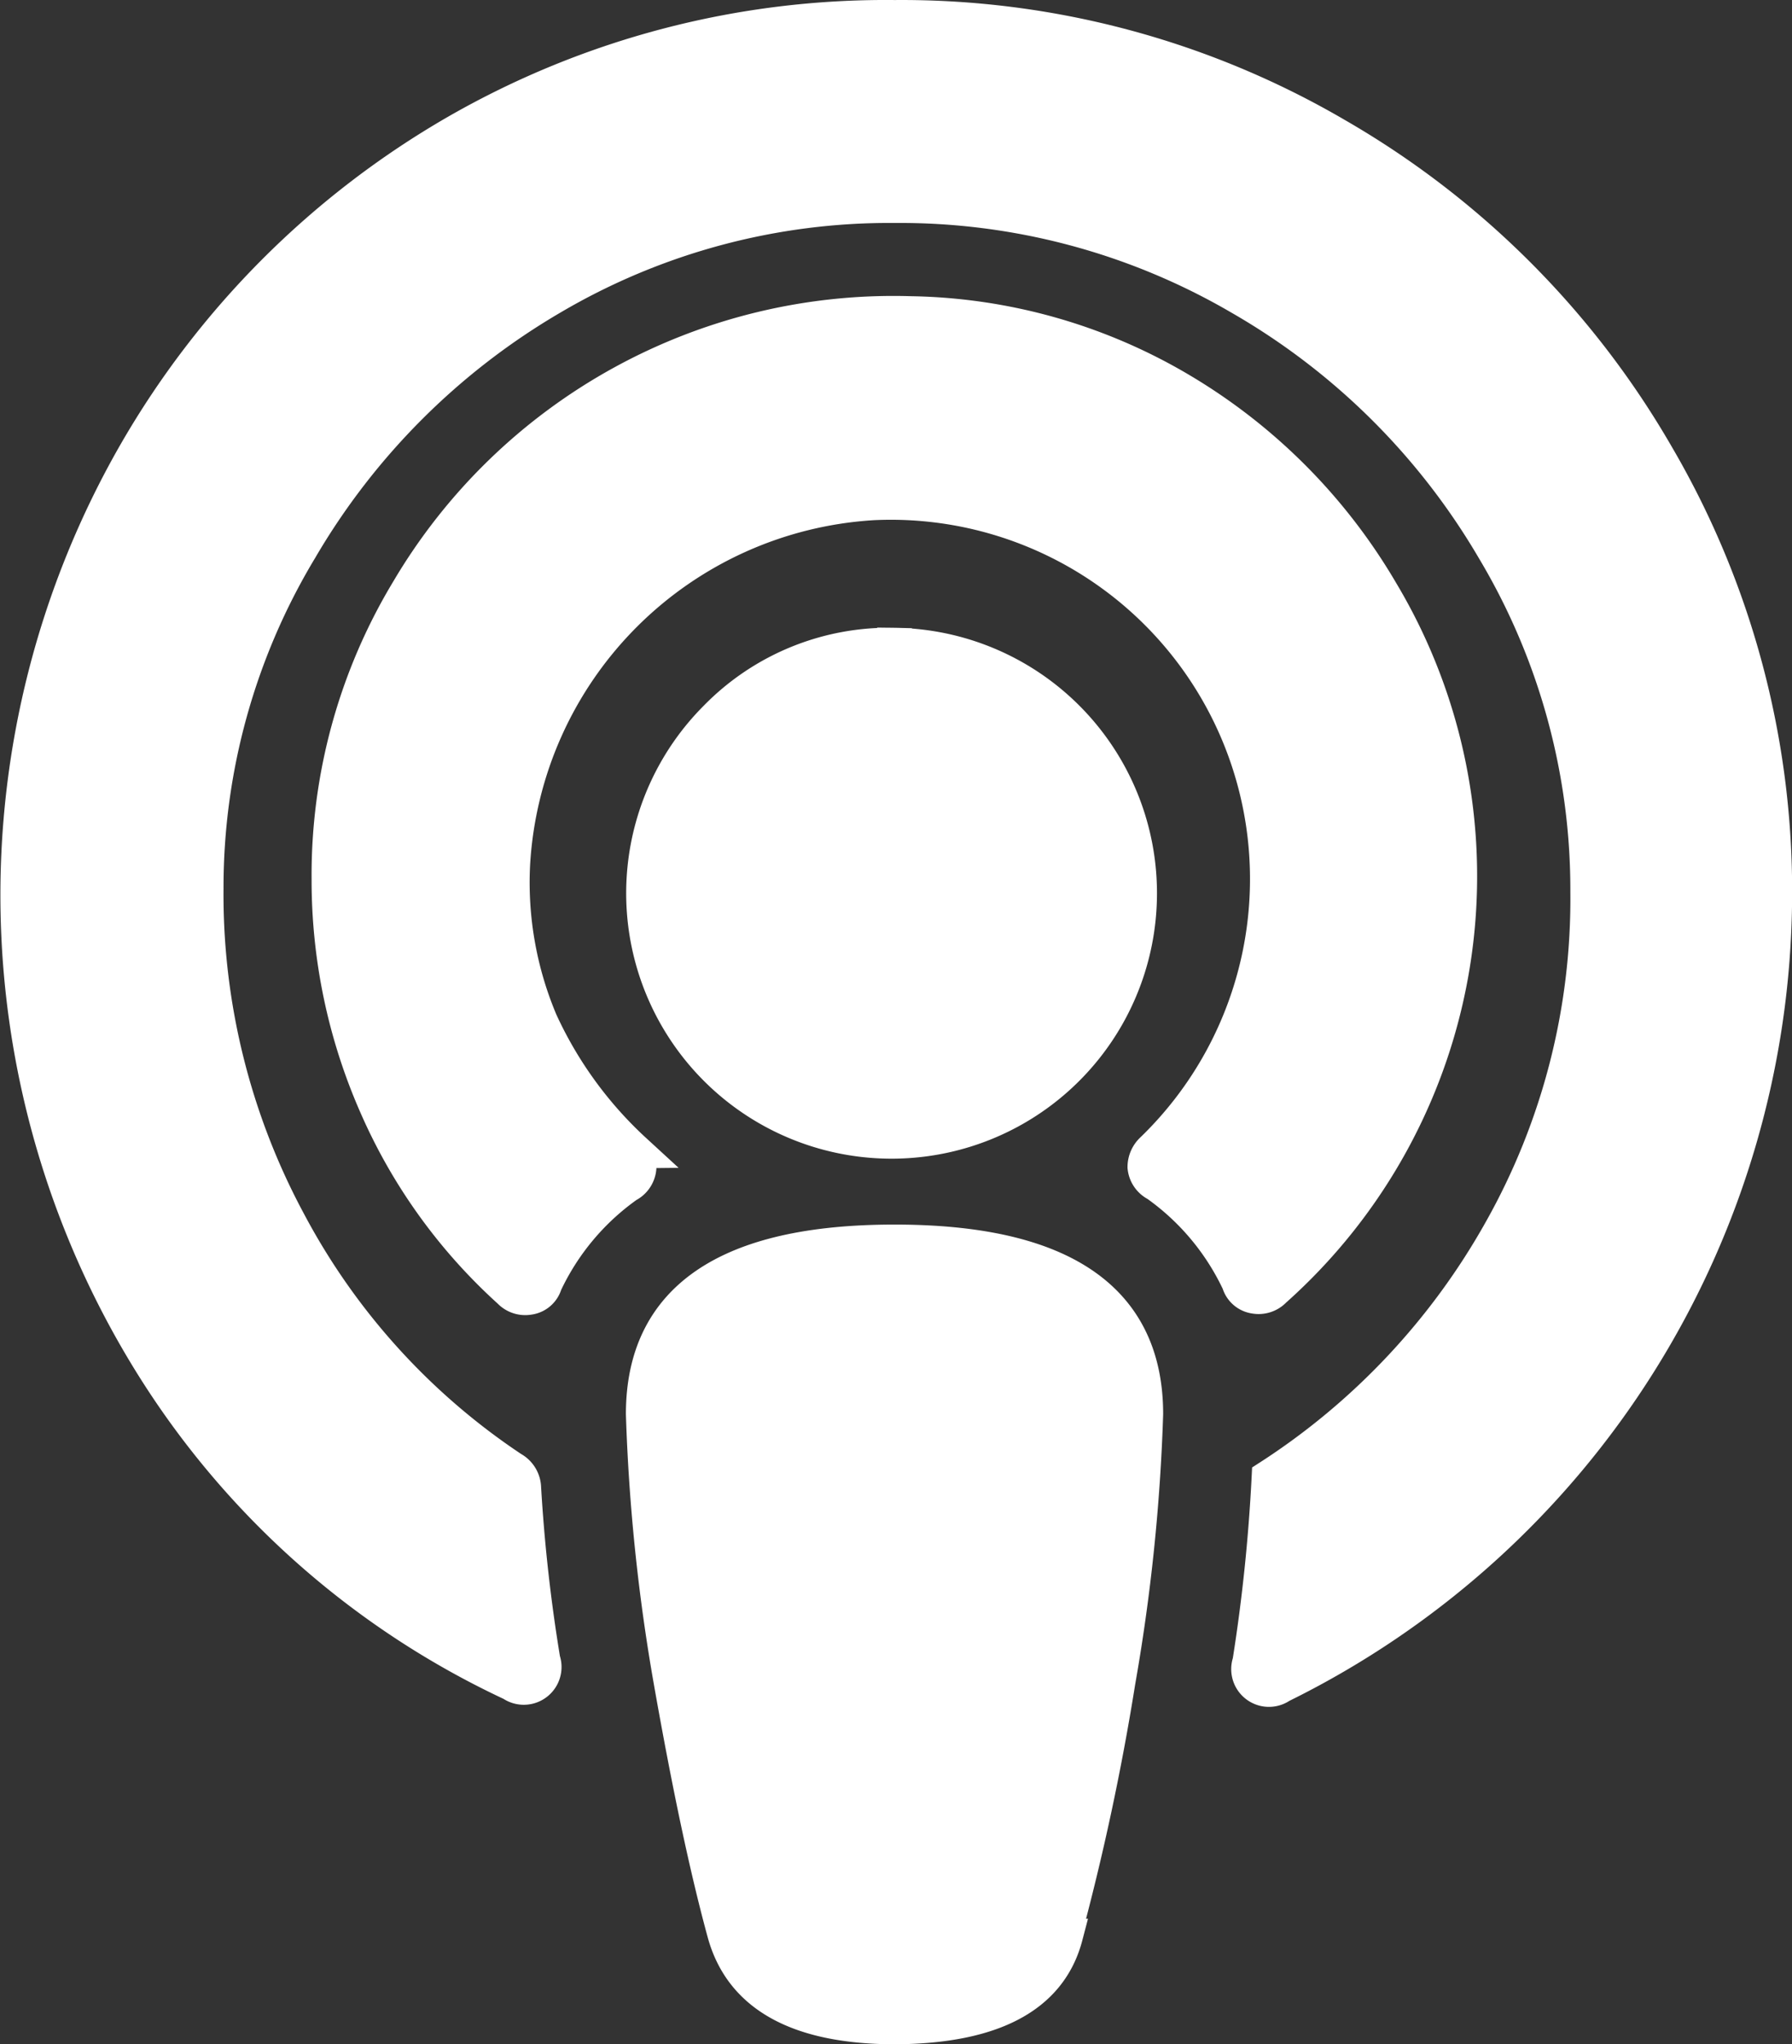 <svg xmlns="http://www.w3.org/2000/svg" viewBox="0 0 51.701 58.97">
  <rect x="0" y="0" width="51.701" height="58.97" fill="#333333" stroke="none"/>
  <defs>
    <style>
      .cls-1 {
        fill: #fff;
        stroke: #fff;
      }
    </style>
  </defs>
  <path id="Path_1614" data-name="Path 1614" class="cls-1" d="M311.106,983.311a24.869,24.869,0,0,1,12.742,3.394,25.2,25.2,0,0,1,9.255,9.255A24.867,24.867,0,0,1,336.5,1008.7a25.514,25.514,0,0,1-14.253,22.737.589.589,0,0,1-.895-.679,49.947,49.947,0,0,0,.555-5.337,20.2,20.2,0,0,0,6.695-7.126,19.466,19.466,0,0,0,2.5-9.749,19.127,19.127,0,0,0-2.715-9.9,20.052,20.052,0,0,0-7.312-7.25,19.464,19.464,0,0,0-9.965-2.654,19.2,19.2,0,0,0-9.9,2.654,20.211,20.211,0,0,0-7.25,7.25,18.911,18.911,0,0,0-2.715,9.78,19.931,19.931,0,0,0,2.376,9.625,19.528,19.528,0,0,0,6.448,7.126.648.648,0,0,1,.339.555,47.6,47.6,0,0,0,.555,4.967.589.589,0,0,1-.895.678,24.4,24.4,0,0,1-10.3-9.07,25.606,25.606,0,0,1-.555-26.439,25.206,25.206,0,0,1,9.255-9.255A24.862,24.862,0,0,1,311.106,983.311Zm-7.589,32.7a.679.679,0,0,1,.216.493.617.617,0,0,1-.339.494,7.249,7.249,0,0,0-2.375,2.838.555.555,0,0,1-.463.4.617.617,0,0,1-.556-.185,15.64,15.64,0,0,1-3.856-5.368,16.132,16.132,0,0,1-1.358-6.509,15.887,15.887,0,0,1,2.283-8.33,16.258,16.258,0,0,1,14.5-7.99,15.763,15.763,0,0,1,7.867,2.252,16.38,16.38,0,0,1,5.707,5.769,15.98,15.98,0,0,1-3.085,20.145.617.617,0,0,1-.555.185.556.556,0,0,1-.463-.4,7.252,7.252,0,0,0-2.375-2.838.618.618,0,0,1-.339-.493.679.679,0,0,1,.216-.494,10.862,10.862,0,0,0-8.052-18.665,11.076,11.076,0,0,0-10.4,10.428,10.307,10.307,0,0,0,.8,4.534,11.662,11.662,0,0,0,2.715,3.733Zm7.589-14.592a7.157,7.157,0,1,1-5.152,2.1,6.973,6.973,0,0,1,5.152-2.1Zm4.874,37.237a71,71,0,0,0,1.574-7.343,54.445,54.445,0,0,0,.8-7.713q0-4.967-7.25-4.967t-7.25,4.967a54.411,54.411,0,0,0,.8,7.713q.8,4.535,1.543,7.25t4.936,2.715q4.226-.031,4.905-2.622Z" transform="translate(-285.296 -982.81)"/>
</svg>
